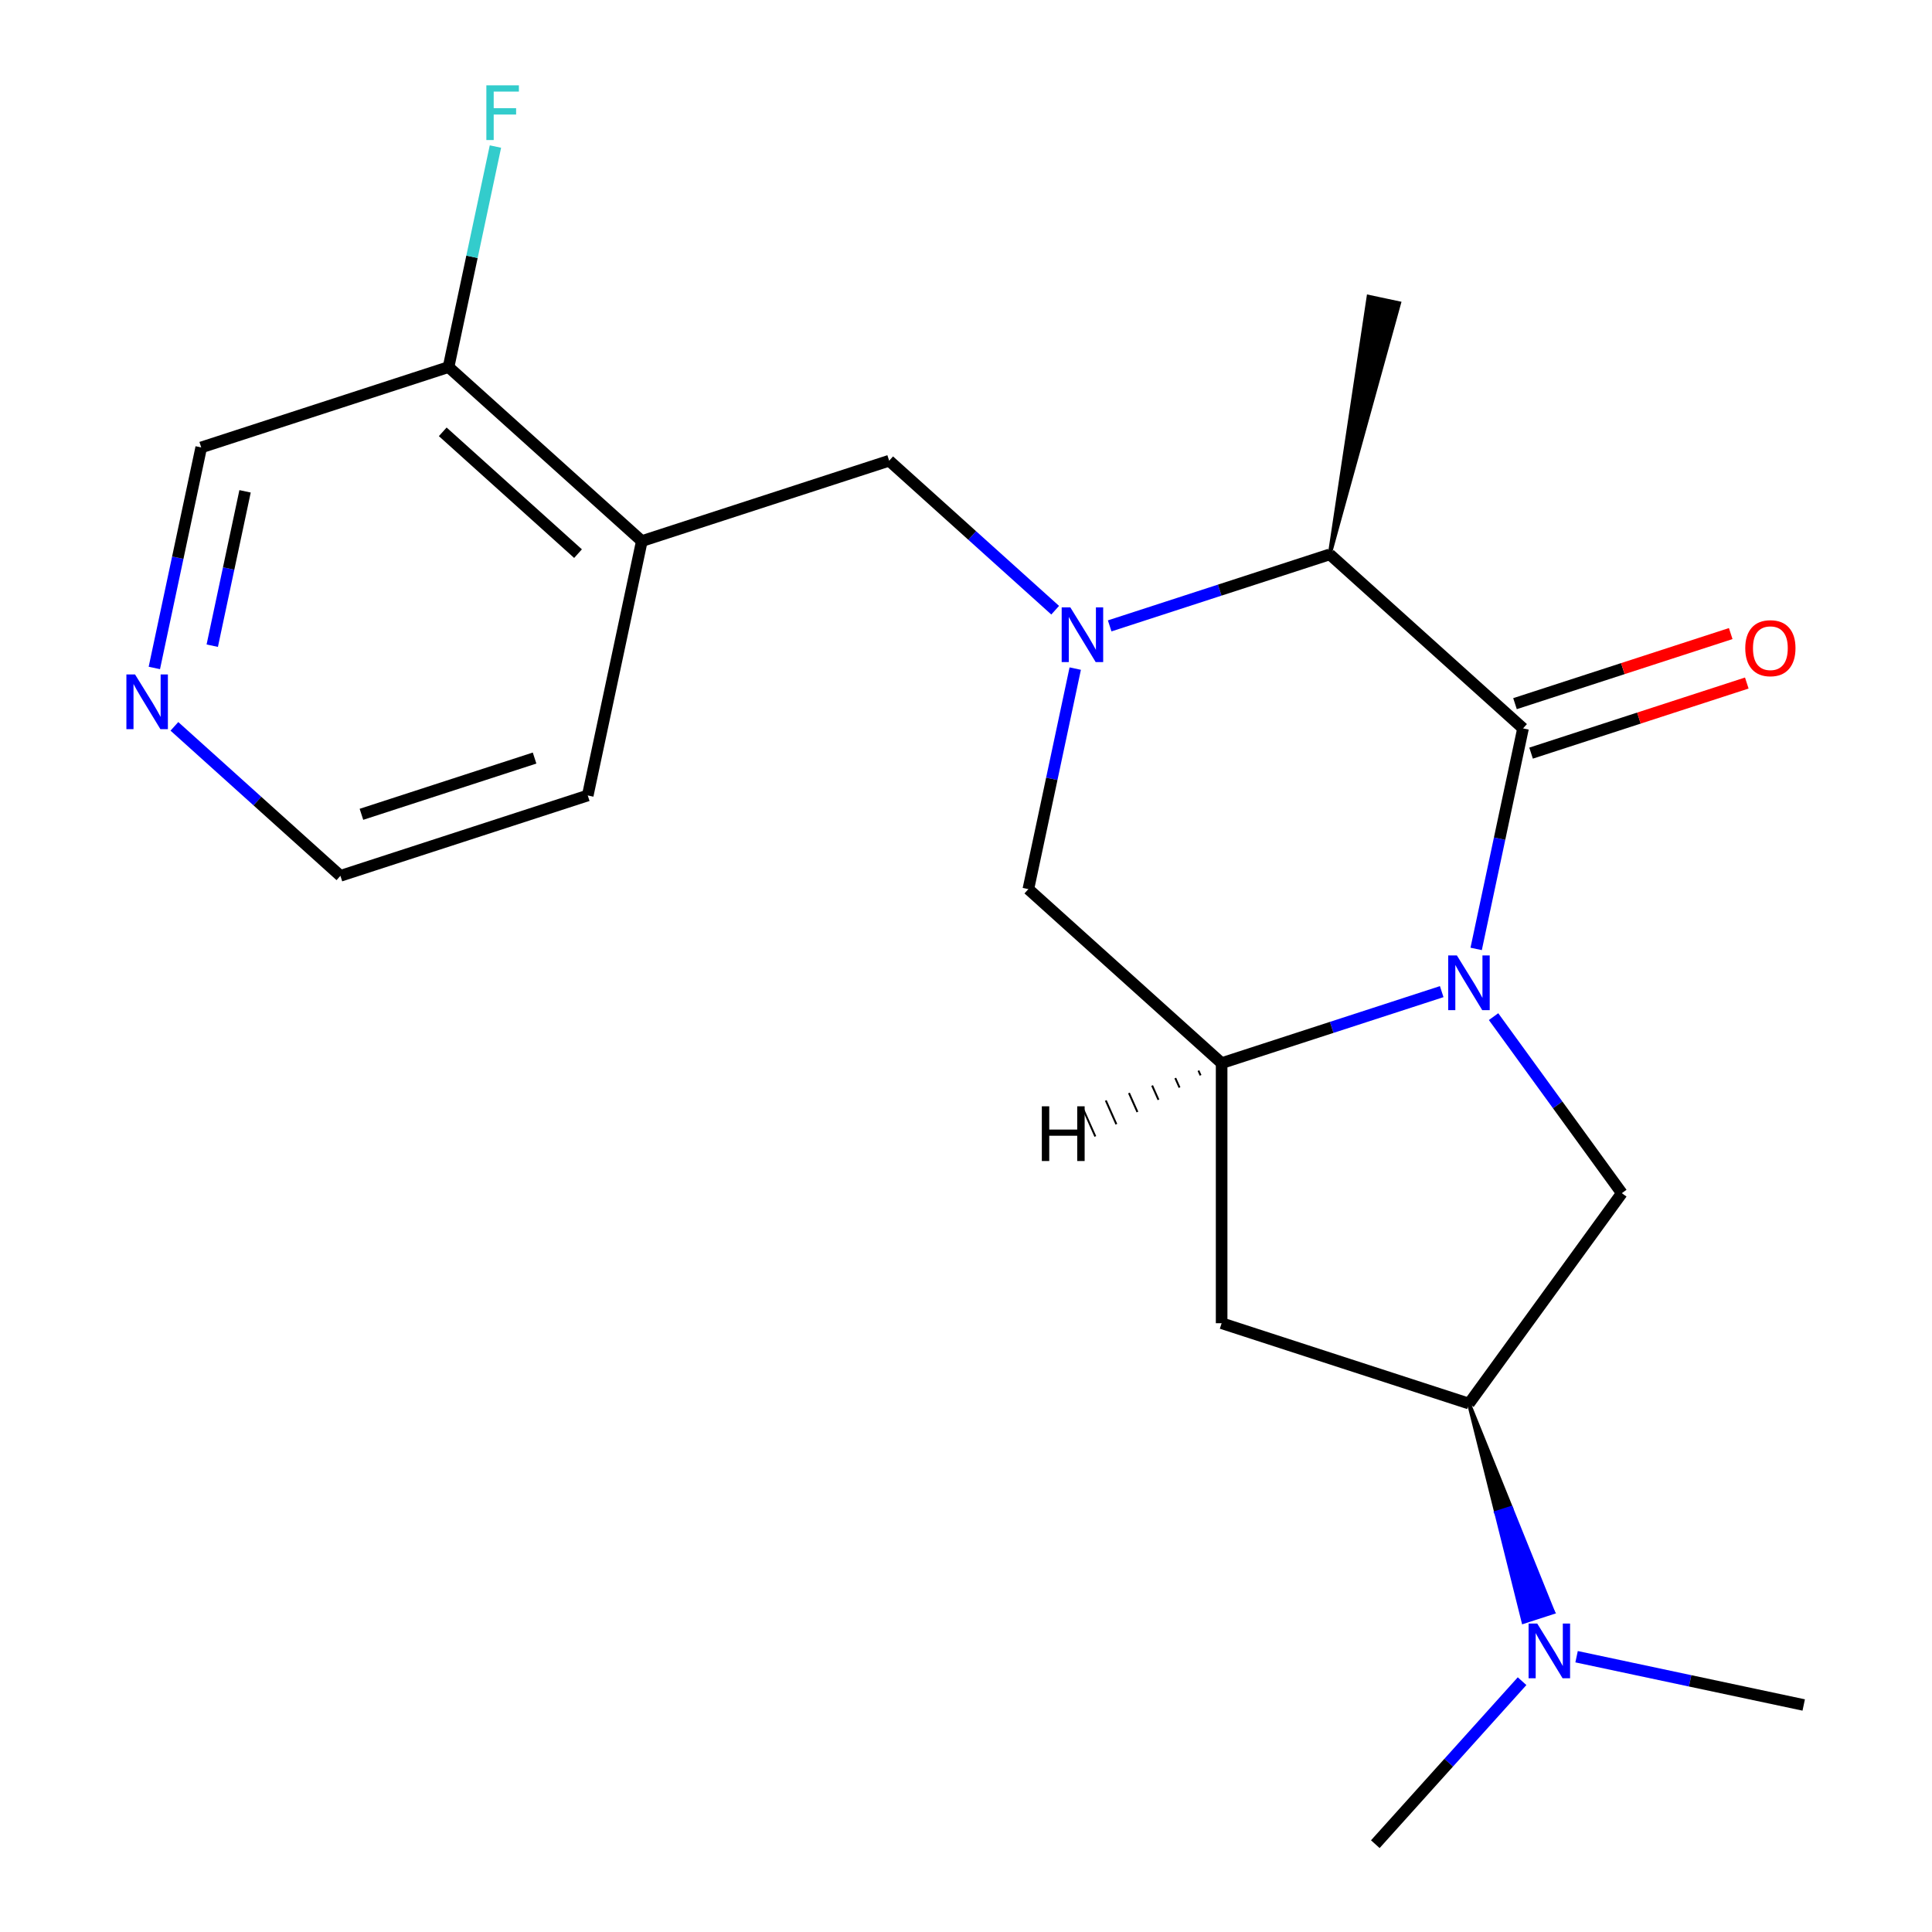 <?xml version='1.0' encoding='iso-8859-1'?>
<svg version='1.1' baseProfile='full'
              xmlns='http://www.w3.org/2000/svg'
                      xmlns:rdkit='http://www.rdkit.org/xml'
                      xmlns:xlink='http://www.w3.org/1999/xlink'
                  xml:space='preserve'
width='1000px' height='1000px' viewBox='0 0 1000 1000'>
<!-- END OF HEADER -->
<rect style='opacity:1.0;fill:#FFFFFF;stroke:none' width='1000' height='1000' x='0' y='0'> </rect>
<path class='bond-0' d='M 764.059,491.159 L 776.19,434.087' style='fill:none;fill-rule:evenodd;stroke:#0000FF;stroke-width:6px;stroke-linecap:butt;stroke-linejoin:miter;stroke-opacity:1' />
<path class='bond-0' d='M 776.19,434.087 L 788.321,377.015' style='fill:none;fill-rule:evenodd;stroke:#000000;stroke-width:6px;stroke-linecap:butt;stroke-linejoin:miter;stroke-opacity:1' />
<path class='bond-2' d='M 746.228,513.267 L 689.27,531.774' style='fill:none;fill-rule:evenodd;stroke:#0000FF;stroke-width:6px;stroke-linecap:butt;stroke-linejoin:miter;stroke-opacity:1' />
<path class='bond-2' d='M 689.27,531.774 L 632.312,550.281' style='fill:none;fill-rule:evenodd;stroke:#000000;stroke-width:6px;stroke-linecap:butt;stroke-linejoin:miter;stroke-opacity:1' />
<path class='bond-4' d='M 773.066,526.21 L 806.261,571.898' style='fill:none;fill-rule:evenodd;stroke:#0000FF;stroke-width:6px;stroke-linecap:butt;stroke-linejoin:miter;stroke-opacity:1' />
<path class='bond-4' d='M 806.261,571.898 L 839.456,617.586' style='fill:none;fill-rule:evenodd;stroke:#000000;stroke-width:6px;stroke-linecap:butt;stroke-linejoin:miter;stroke-opacity:1' />
<path class='bond-3' d='M 788.321,377.015 L 688.286,286.944' style='fill:none;fill-rule:evenodd;stroke:#000000;stroke-width:6px;stroke-linecap:butt;stroke-linejoin:miter;stroke-opacity:1' />
<path class='bond-10' d='M 792.48,389.818 L 848.309,371.678' style='fill:none;fill-rule:evenodd;stroke:#000000;stroke-width:6px;stroke-linecap:butt;stroke-linejoin:miter;stroke-opacity:1' />
<path class='bond-10' d='M 848.309,371.678 L 904.137,353.538' style='fill:none;fill-rule:evenodd;stroke:#FF0000;stroke-width:6px;stroke-linecap:butt;stroke-linejoin:miter;stroke-opacity:1' />
<path class='bond-10' d='M 784.161,364.213 L 839.989,346.074' style='fill:none;fill-rule:evenodd;stroke:#000000;stroke-width:6px;stroke-linecap:butt;stroke-linejoin:miter;stroke-opacity:1' />
<path class='bond-10' d='M 839.989,346.074 L 895.818,327.934' style='fill:none;fill-rule:evenodd;stroke:#FF0000;stroke-width:6px;stroke-linecap:butt;stroke-linejoin:miter;stroke-opacity:1' />
<path class='bond-1' d='M 556.538,346.066 L 544.408,403.137' style='fill:none;fill-rule:evenodd;stroke:#0000FF;stroke-width:6px;stroke-linecap:butt;stroke-linejoin:miter;stroke-opacity:1' />
<path class='bond-1' d='M 544.408,403.137 L 532.277,460.209' style='fill:none;fill-rule:evenodd;stroke:#000000;stroke-width:6px;stroke-linecap:butt;stroke-linejoin:miter;stroke-opacity:1' />
<path class='bond-8' d='M 546.158,315.84 L 503.193,277.154' style='fill:none;fill-rule:evenodd;stroke:#0000FF;stroke-width:6px;stroke-linecap:butt;stroke-linejoin:miter;stroke-opacity:1' />
<path class='bond-8' d='M 503.193,277.154 L 460.229,238.469' style='fill:none;fill-rule:evenodd;stroke:#000000;stroke-width:6px;stroke-linecap:butt;stroke-linejoin:miter;stroke-opacity:1' />
<path class='bond-22' d='M 574.369,323.957 L 631.327,305.45' style='fill:none;fill-rule:evenodd;stroke:#0000FF;stroke-width:6px;stroke-linecap:butt;stroke-linejoin:miter;stroke-opacity:1' />
<path class='bond-22' d='M 631.327,305.45 L 688.286,286.944' style='fill:none;fill-rule:evenodd;stroke:#000000;stroke-width:6px;stroke-linecap:butt;stroke-linejoin:miter;stroke-opacity:1' />
<path class='bond-5' d='M 632.312,550.281 L 532.277,460.209' style='fill:none;fill-rule:evenodd;stroke:#000000;stroke-width:6px;stroke-linecap:butt;stroke-linejoin:miter;stroke-opacity:1' />
<path class='bond-6' d='M 632.312,550.281 L 632.312,684.892' style='fill:none;fill-rule:evenodd;stroke:#000000;stroke-width:6px;stroke-linecap:butt;stroke-linejoin:miter;stroke-opacity:1' />
<path class='bond-24' d='M 620.321,554.146 L 621.416,556.606' style='fill:none;fill-rule:evenodd;stroke:#000000;stroke-width:1.0px;stroke-linecap:butt;stroke-linejoin:miter;stroke-opacity:1' />
<path class='bond-24' d='M 608.33,558.011 L 610.52,562.93' style='fill:none;fill-rule:evenodd;stroke:#000000;stroke-width:1.0px;stroke-linecap:butt;stroke-linejoin:miter;stroke-opacity:1' />
<path class='bond-24' d='M 596.34,561.876 L 599.625,569.255' style='fill:none;fill-rule:evenodd;stroke:#000000;stroke-width:1.0px;stroke-linecap:butt;stroke-linejoin:miter;stroke-opacity:1' />
<path class='bond-24' d='M 584.349,565.741 L 588.729,575.579' style='fill:none;fill-rule:evenodd;stroke:#000000;stroke-width:1.0px;stroke-linecap:butt;stroke-linejoin:miter;stroke-opacity:1' />
<path class='bond-24' d='M 572.359,569.606 L 577.834,581.904' style='fill:none;fill-rule:evenodd;stroke:#000000;stroke-width:1.0px;stroke-linecap:butt;stroke-linejoin:miter;stroke-opacity:1' />
<path class='bond-24' d='M 560.368,573.471 L 566.938,588.228' style='fill:none;fill-rule:evenodd;stroke:#000000;stroke-width:1.0px;stroke-linecap:butt;stroke-linejoin:miter;stroke-opacity:1' />
<path class='bond-16' d='M 688.286,286.944 L 724.173,156.954 L 708.373,153.596 Z' style='fill:#000000;fill-rule:evenodd;fill-opacity:1;stroke:#000000;stroke-width:2px;stroke-linecap:butt;stroke-linejoin:miter;stroke-opacity:1;' />
<path class='bond-7' d='M 839.456,617.586 L 760.334,726.488' style='fill:none;fill-rule:evenodd;stroke:#000000;stroke-width:6px;stroke-linecap:butt;stroke-linejoin:miter;stroke-opacity:1' />
<path class='bond-21' d='M 632.312,684.892 L 760.334,726.488' style='fill:none;fill-rule:evenodd;stroke:#000000;stroke-width:6px;stroke-linecap:butt;stroke-linejoin:miter;stroke-opacity:1' />
<path class='bond-11' d='M 760.334,726.488 L 774.444,782.985 L 782.126,780.489 Z' style='fill:#000000;fill-rule:evenodd;fill-opacity:1;stroke:#000000;stroke-width:2px;stroke-linecap:butt;stroke-linejoin:miter;stroke-opacity:1;' />
<path class='bond-11' d='M 774.444,782.985 L 803.917,834.489 L 788.555,839.481 Z' style='fill:#0000FF;fill-rule:evenodd;fill-opacity:1;stroke:#0000FF;stroke-width:2px;stroke-linecap:butt;stroke-linejoin:miter;stroke-opacity:1;' />
<path class='bond-11' d='M 774.444,782.985 L 782.126,780.489 L 803.917,834.489 Z' style='fill:#0000FF;fill-rule:evenodd;fill-opacity:1;stroke:#0000FF;stroke-width:2px;stroke-linecap:butt;stroke-linejoin:miter;stroke-opacity:1;' />
<path class='bond-9' d='M 460.229,238.469 L 332.207,280.065' style='fill:none;fill-rule:evenodd;stroke:#000000;stroke-width:6px;stroke-linecap:butt;stroke-linejoin:miter;stroke-opacity:1' />
<path class='bond-12' d='M 332.207,280.065 L 232.172,189.994' style='fill:none;fill-rule:evenodd;stroke:#000000;stroke-width:6px;stroke-linecap:butt;stroke-linejoin:miter;stroke-opacity:1' />
<path class='bond-12' d='M 299.187,286.562 L 229.162,223.511' style='fill:none;fill-rule:evenodd;stroke:#000000;stroke-width:6px;stroke-linecap:butt;stroke-linejoin:miter;stroke-opacity:1' />
<path class='bond-17' d='M 332.207,280.065 L 304.219,411.734' style='fill:none;fill-rule:evenodd;stroke:#000000;stroke-width:6px;stroke-linecap:butt;stroke-linejoin:miter;stroke-opacity:1' />
<path class='bond-19' d='M 787.825,870.176 L 749.842,912.361' style='fill:none;fill-rule:evenodd;stroke:#0000FF;stroke-width:6px;stroke-linecap:butt;stroke-linejoin:miter;stroke-opacity:1' />
<path class='bond-19' d='M 749.842,912.361 L 711.859,954.545' style='fill:none;fill-rule:evenodd;stroke:#000000;stroke-width:6px;stroke-linecap:butt;stroke-linejoin:miter;stroke-opacity:1' />
<path class='bond-20' d='M 816.036,857.509 L 874.817,870.003' style='fill:none;fill-rule:evenodd;stroke:#0000FF;stroke-width:6px;stroke-linecap:butt;stroke-linejoin:miter;stroke-opacity:1' />
<path class='bond-20' d='M 874.817,870.003 L 933.599,882.498' style='fill:none;fill-rule:evenodd;stroke:#000000;stroke-width:6px;stroke-linecap:butt;stroke-linejoin:miter;stroke-opacity:1' />
<path class='bond-14' d='M 232.172,189.994 L 244.303,132.922' style='fill:none;fill-rule:evenodd;stroke:#000000;stroke-width:6px;stroke-linecap:butt;stroke-linejoin:miter;stroke-opacity:1' />
<path class='bond-14' d='M 244.303,132.922 L 256.434,75.85' style='fill:none;fill-rule:evenodd;stroke:#33CCCC;stroke-width:6px;stroke-linecap:butt;stroke-linejoin:miter;stroke-opacity:1' />
<path class='bond-15' d='M 232.172,189.994 L 104.15,231.59' style='fill:none;fill-rule:evenodd;stroke:#000000;stroke-width:6px;stroke-linecap:butt;stroke-linejoin:miter;stroke-opacity:1' />
<path class='bond-13' d='M 90.268,375.96 L 133.233,414.645' style='fill:none;fill-rule:evenodd;stroke:#0000FF;stroke-width:6px;stroke-linecap:butt;stroke-linejoin:miter;stroke-opacity:1' />
<path class='bond-13' d='M 133.233,414.645 L 176.197,453.331' style='fill:none;fill-rule:evenodd;stroke:#000000;stroke-width:6px;stroke-linecap:butt;stroke-linejoin:miter;stroke-opacity:1' />
<path class='bond-23' d='M 79.888,345.734 L 92.019,288.662' style='fill:none;fill-rule:evenodd;stroke:#0000FF;stroke-width:6px;stroke-linecap:butt;stroke-linejoin:miter;stroke-opacity:1' />
<path class='bond-23' d='M 92.019,288.662 L 104.15,231.59' style='fill:none;fill-rule:evenodd;stroke:#000000;stroke-width:6px;stroke-linecap:butt;stroke-linejoin:miter;stroke-opacity:1' />
<path class='bond-23' d='M 109.861,334.21 L 118.352,294.26' style='fill:none;fill-rule:evenodd;stroke:#0000FF;stroke-width:6px;stroke-linecap:butt;stroke-linejoin:miter;stroke-opacity:1' />
<path class='bond-23' d='M 118.352,294.26 L 126.844,254.309' style='fill:none;fill-rule:evenodd;stroke:#000000;stroke-width:6px;stroke-linecap:butt;stroke-linejoin:miter;stroke-opacity:1' />
<path class='bond-18' d='M 304.219,411.734 L 176.197,453.331' style='fill:none;fill-rule:evenodd;stroke:#000000;stroke-width:6px;stroke-linecap:butt;stroke-linejoin:miter;stroke-opacity:1' />
<path class='bond-18' d='M 276.697,392.369 L 187.081,421.487' style='fill:none;fill-rule:evenodd;stroke:#000000;stroke-width:6px;stroke-linecap:butt;stroke-linejoin:miter;stroke-opacity:1' />
<path  class='atom-0' d='M 754.074 494.524
L 763.354 509.524
Q 764.274 511.004, 765.754 513.684
Q 767.234 516.364, 767.314 516.524
L 767.314 494.524
L 771.074 494.524
L 771.074 522.844
L 767.194 522.844
L 757.234 506.444
Q 756.074 504.524, 754.834 502.324
Q 753.634 500.124, 753.274 499.444
L 753.274 522.844
L 749.594 522.844
L 749.594 494.524
L 754.074 494.524
' fill='#0000FF'/>
<path  class='atom-2' d='M 554.004 314.38
L 563.284 329.38
Q 564.204 330.86, 565.684 333.54
Q 567.164 336.22, 567.244 336.38
L 567.244 314.38
L 571.004 314.38
L 571.004 342.7
L 567.124 342.7
L 557.164 326.3
Q 556.004 324.38, 554.764 322.18
Q 553.564 319.98, 553.204 319.3
L 553.204 342.7
L 549.524 342.7
L 549.524 314.38
L 554.004 314.38
' fill='#0000FF'/>
<path  class='atom-11' d='M 903.343 335.499
Q 903.343 328.699, 906.703 324.899
Q 910.063 321.099, 916.343 321.099
Q 922.623 321.099, 925.983 324.899
Q 929.343 328.699, 929.343 335.499
Q 929.343 342.379, 925.943 346.299
Q 922.543 350.179, 916.343 350.179
Q 910.103 350.179, 906.703 346.299
Q 903.343 342.419, 903.343 335.499
M 916.343 346.979
Q 920.663 346.979, 922.983 344.099
Q 925.343 341.179, 925.343 335.499
Q 925.343 329.939, 922.983 327.139
Q 920.663 324.299, 916.343 324.299
Q 912.023 324.299, 909.663 327.099
Q 907.343 329.899, 907.343 335.499
Q 907.343 341.219, 909.663 344.099
Q 912.023 346.979, 916.343 346.979
' fill='#FF0000'/>
<path  class='atom-12' d='M 795.67 840.35
L 804.95 855.35
Q 805.87 856.83, 807.35 859.51
Q 808.83 862.19, 808.91 862.35
L 808.91 840.35
L 812.67 840.35
L 812.67 868.67
L 808.79 868.67
L 798.83 852.27
Q 797.67 850.35, 796.43 848.15
Q 795.23 845.95, 794.87 845.27
L 794.87 868.67
L 791.19 868.67
L 791.19 840.35
L 795.67 840.35
' fill='#0000FF'/>
<path  class='atom-14' d='M 69.902 349.099
L 79.182 364.099
Q 80.102 365.579, 81.582 368.259
Q 83.062 370.939, 83.142 371.099
L 83.142 349.099
L 86.902 349.099
L 86.902 377.419
L 83.022 377.419
L 73.062 361.019
Q 71.902 359.099, 70.662 356.899
Q 69.462 354.699, 69.102 354.019
L 69.102 377.419
L 65.422 377.419
L 65.422 349.099
L 69.902 349.099
' fill='#0000FF'/>
<path  class='atom-15' d='M 251.739 44.165
L 268.579 44.165
L 268.579 47.405
L 255.539 47.405
L 255.539 56.005
L 267.139 56.005
L 267.139 59.285
L 255.539 59.285
L 255.539 72.485
L 251.739 72.485
L 251.739 44.165
' fill='#33CCCC'/>
<path  class='atom-22' d='M 539.25 572.622
L 543.09 572.622
L 543.09 584.662
L 557.57 584.662
L 557.57 572.622
L 561.41 572.622
L 561.41 600.942
L 557.57 600.942
L 557.57 587.862
L 543.09 587.862
L 543.09 600.942
L 539.25 600.942
L 539.25 572.622
' fill='#000000'/>
</svg>

